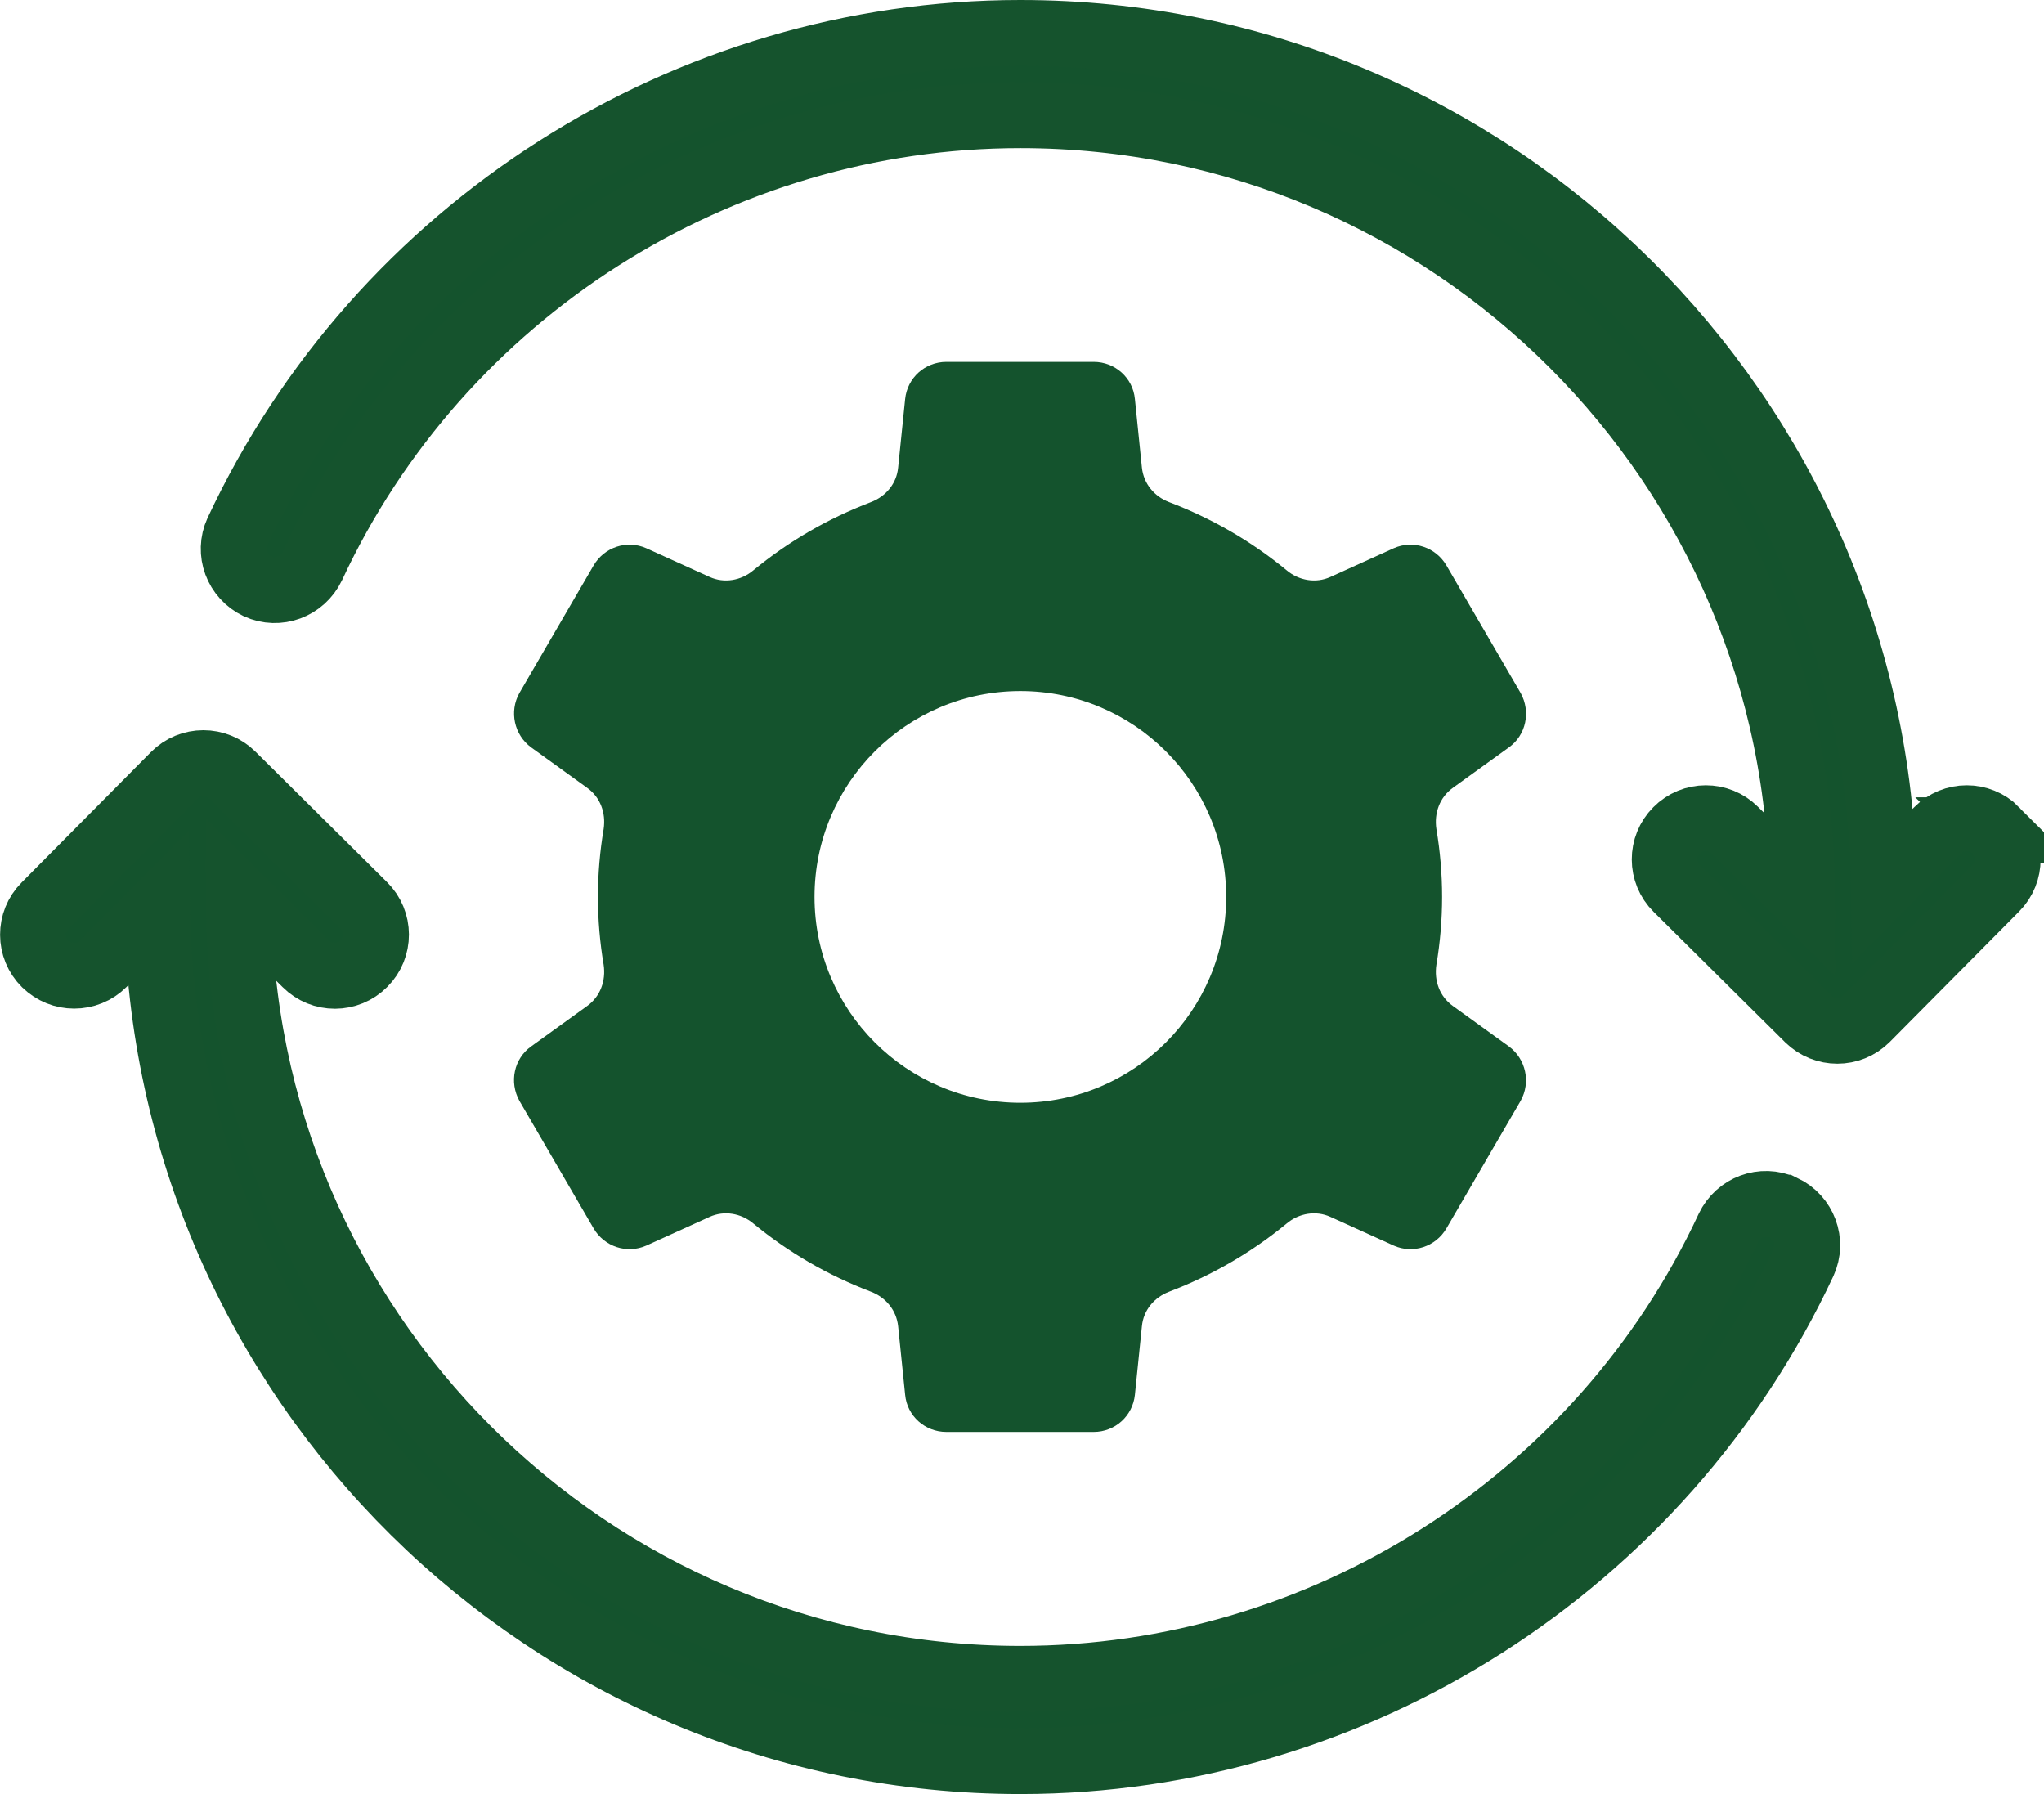 <?xml version="1.0" encoding="UTF-8"?>
<svg id="Layer_2" data-name="Layer 2" xmlns="http://www.w3.org/2000/svg" viewBox="0 0 93.15 81.75">
  <defs>
    <style>
      .cls-1 {
        stroke: #15532d;
        stroke-miterlimit: 10;
        stroke-width: 3px;
      }

      .cls-1, .cls-2 {
        fill: #14532d;
      }
    </style>
  </defs>
  <g id="Layer_1-2" data-name="Layer 1">
    <path class="cls-1" d="M90.95,37.83c-.73-.73-1.92-.73-2.65.01l-2.45,2.47c-.31-21.45-17.82-38.81-39.35-38.81-15.23,0-29.23,8.93-35.68,22.73-.43.94-.02,2.04.92,2.49.94.43,2.04.02,2.49-.92C20.04,13.31,32.72,5.25,46.5,5.25c19.65,0,35.62,15.97,35.62,35.61l-3.06-3.03c-.73-.73-1.92-.73-2.65.01-.73.73-.73,1.92.01,2.65l5.99,5.94c.37.36.84.54,1.32.54s.96-.18,1.33-.55l5.89-5.94c.73-.73.73-1.92-.01-2.65h0Z"/>
    <path class="cls-1" d="M81.26,55.03c-.94-.43-2.04-.02-2.49.92-5.81,12.49-18.49,20.55-32.27,20.55-19.65,0-35.62-15.97-35.62-35.61l3.06,3.03c.73.73,1.92.73,2.65-.01.73-.73.73-1.92-.01-2.65l-5.99-5.94c-.73-.73-1.92-.73-2.65.01l-5.89,5.94c-.73.73-.73,1.92.01,2.65.37.36.84.54,1.32.54s.96-.18,1.33-.55l2.45-2.47c.31,21.45,17.82,38.81,39.35,38.81,15.23,0,29.23-8.93,35.68-22.73.43-.94.02-2.04-.92-2.49h0Z"/>
    <path class="cls-2" d="M66.21,45.84c-.6-.43-.86-1.14-.75-1.88.17-1.01.26-2.04.26-3.09s-.09-2.08-.26-3.09c-.11-.73.15-1.45.75-1.88l2.55-1.84c.79-.56,1.01-1.63.54-2.48l-3.38-5.81c-.49-.84-1.52-1.18-2.4-.79l-2.89,1.31c-.66.3-1.43.17-1.99-.3-1.59-1.31-3.39-2.36-5.36-3.11-.68-.26-1.16-.84-1.24-1.57l-.32-3.13c-.09-.96-.9-1.69-1.88-1.69h-6.71c-.98,0-1.78.73-1.88,1.69l-.32,3.13c-.07.73-.56,1.31-1.24,1.57-1.97.75-3.77,1.8-5.36,3.11-.56.47-1.33.6-1.99.3l-2.89-1.31c-.88-.39-1.91-.05-2.4.79l-3.38,5.81c-.47.84-.24,1.91.54,2.48l2.55,1.84c.6.43.86,1.14.75,1.88-.17,1.01-.26,2.04-.26,3.09s.09,2.08.26,3.09c.11.73-.15,1.45-.75,1.88l-2.55,1.84c-.79.56-1.01,1.63-.54,2.48l3.38,5.81c.49.84,1.52,1.18,2.4.79l2.89-1.31c.66-.3,1.43-.17,1.99.3,1.59,1.31,3.39,2.36,5.36,3.11.68.26,1.16.84,1.24,1.57l.32,3.13c.09.96.9,1.69,1.88,1.69h6.71c.98,0,1.78-.73,1.88-1.69l.32-3.13c.07-.73.56-1.31,1.24-1.57,1.97-.75,3.77-1.8,5.36-3.11.56-.47,1.33-.6,1.99-.3l2.89,1.31c.88.39,1.91.05,2.4-.79l3.38-5.81c.47-.84.24-1.91-.54-2.48l-2.55-1.84ZM46.5,50.25c-5.18,0-9.38-4.2-9.38-9.38s4.2-9.38,9.38-9.38,9.38,4.2,9.38,9.38-4.2,9.38-9.38,9.38Z"/>
  </g>
</svg>